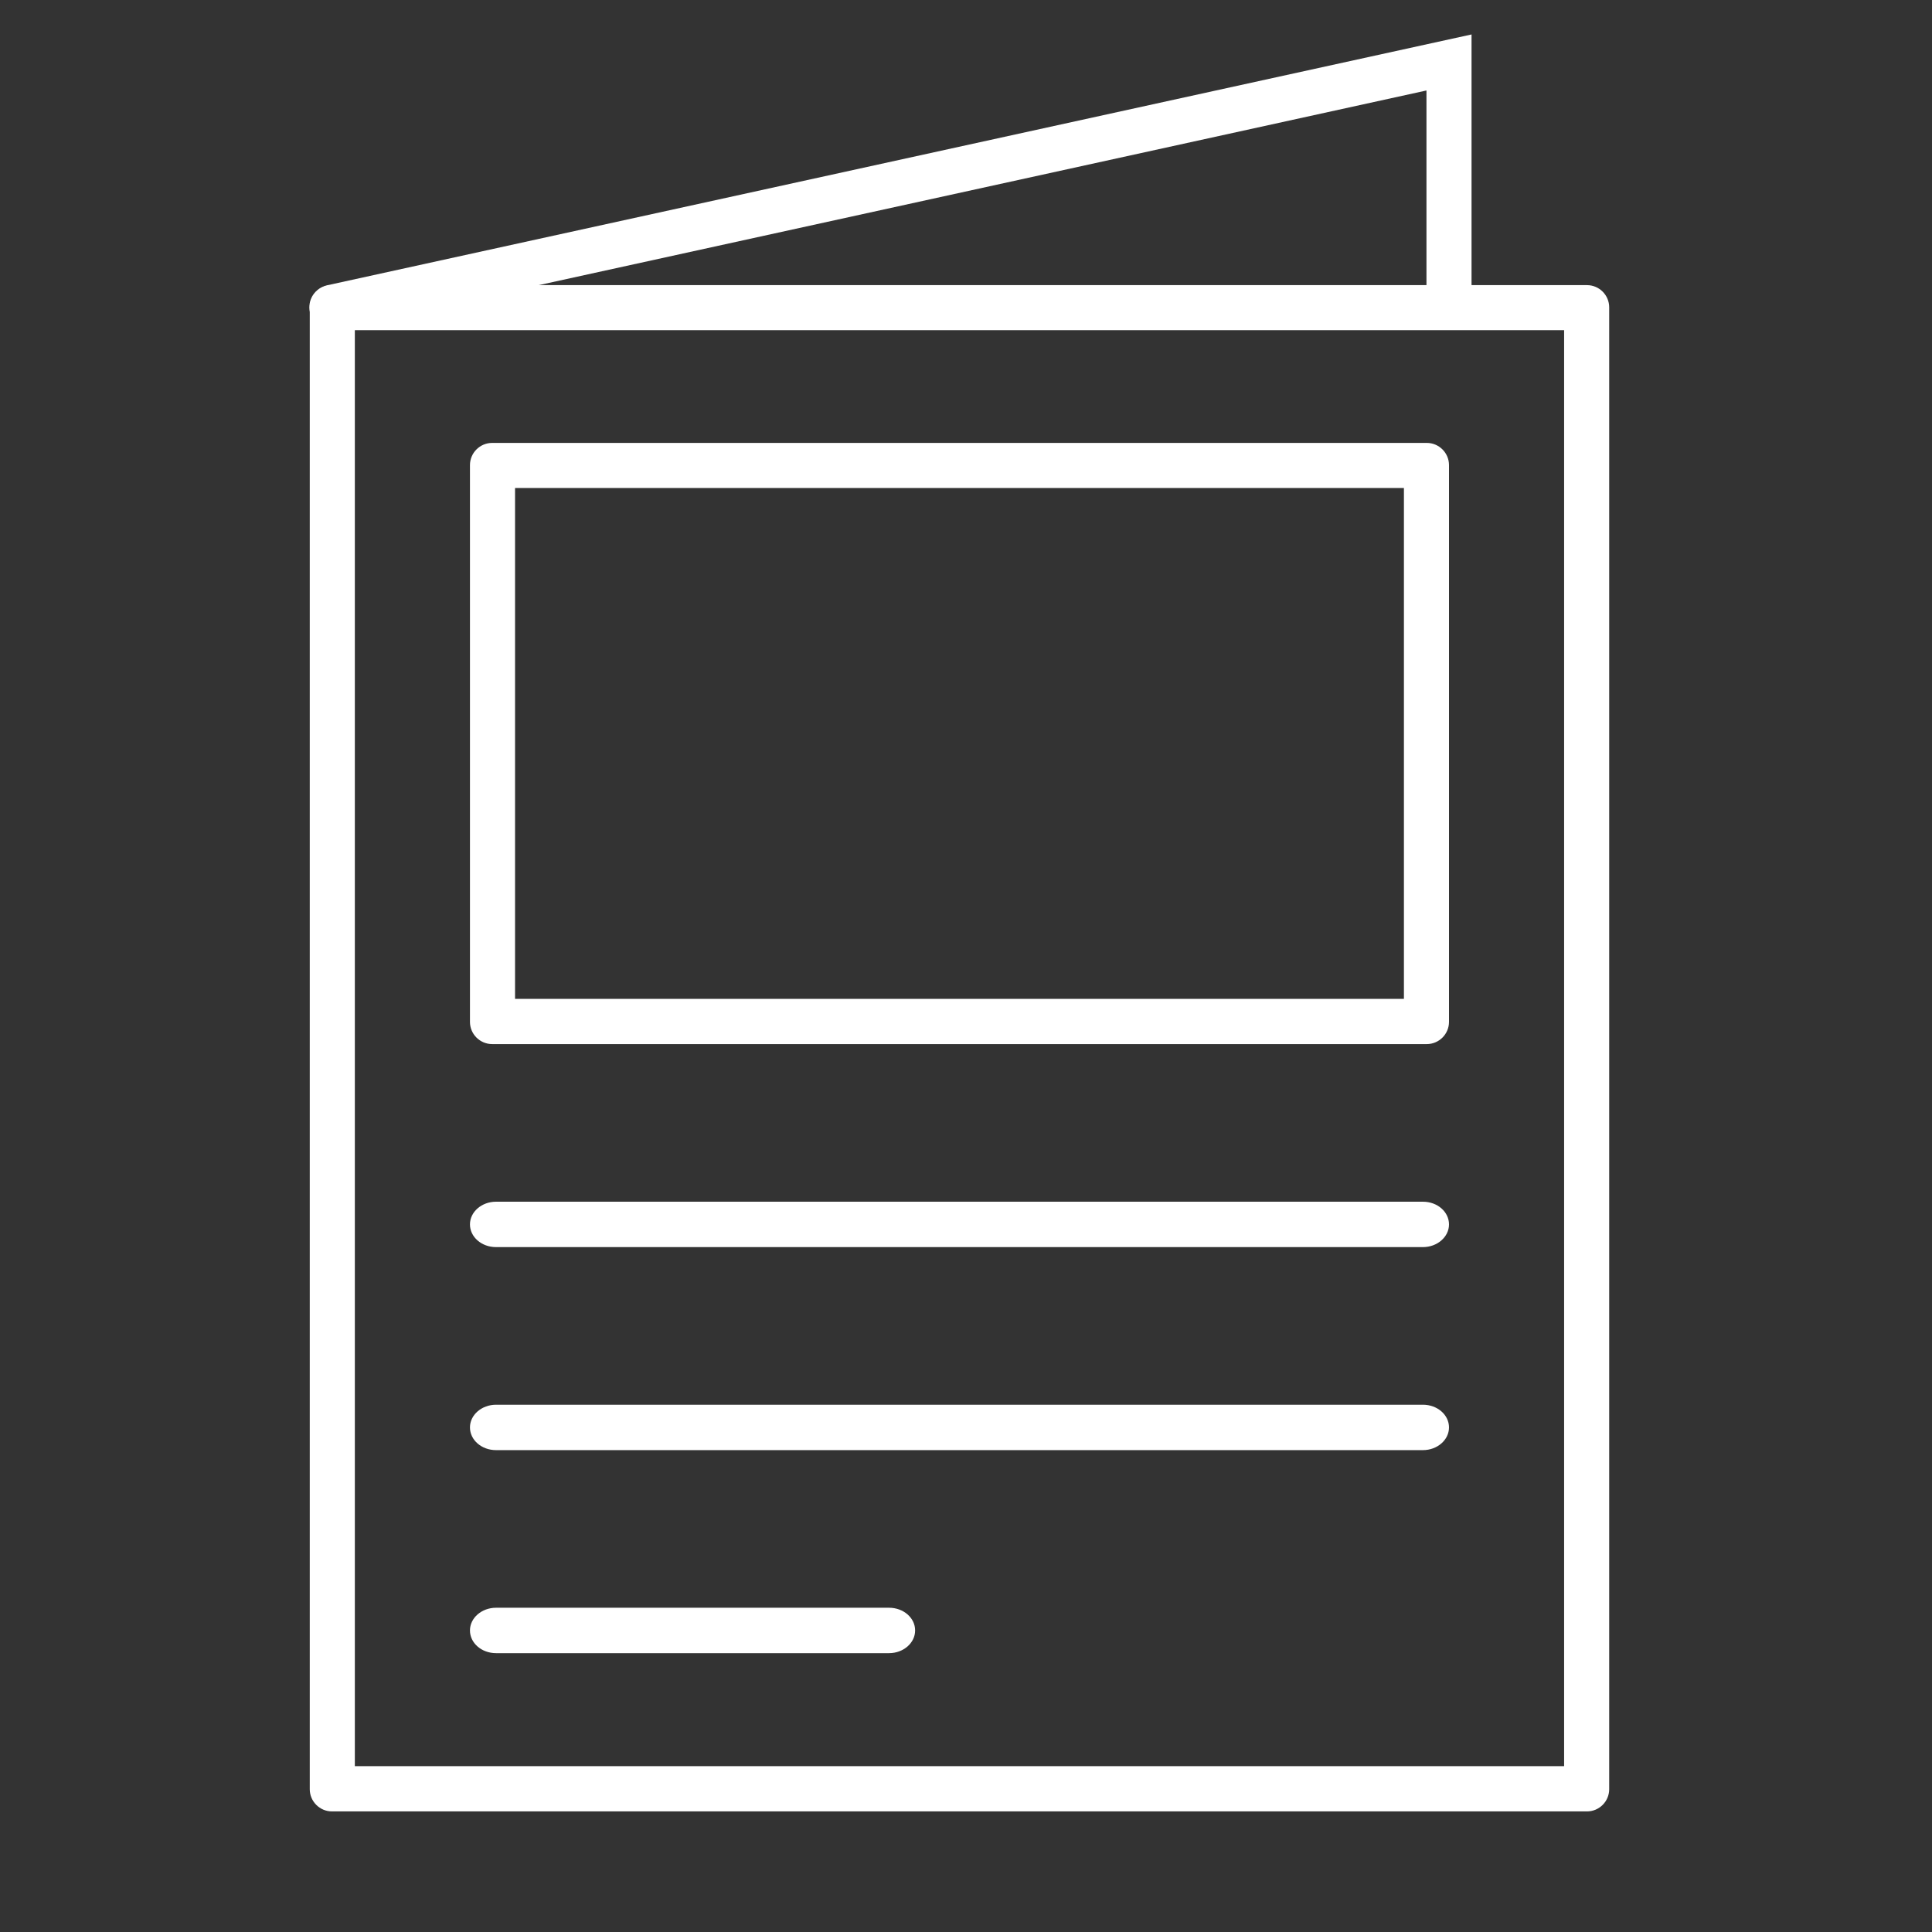 <?xml version="1.0" encoding="UTF-8"?> <svg xmlns="http://www.w3.org/2000/svg" id="Ebene_1" width="1200" height="1200" version="1.1" viewBox="0 0 1200 1200"><rect x="0" y="0" width="1200" height="1200" fill="#333333" stroke="none"/><defs><style> .st0 { fill: #fff; } </style></defs><path class="st0" d="M883.8,872.5H308.1c-8.9,0-16.2,6.3-16.2,14.1s7.2,14.1,16.2,14.1h575.7c8.9,0,16.2-6.3,16.2-14.1s-7.2-14.1-16.2-14.1h0Z"></path><path class="st0" d="M883.8,746.4H308.1c-8.9,0-16.2,6.3-16.2,14.1s7.2,14.1,16.2,14.1h575.7c8.9,0,16.2-6.3,16.2-14.1s-7.2-14.1-16.2-14.1h0Z"></path><path class="st0" d="M552.2,998.6h-244.1c-8.9,0-16.2,6.3-16.2,14.1s7.2,14.1,16.2,14.1h244.1c8.9,0,16.2-6.3,16.2-14.1s-7.2-14.1-16.2-14.1Z"></path><path class="st0" d="M971.5,205.1v891.9H220.4V205.1h751.1M985.7,177.1H206.2c-7.6,0-13.8,6.2-13.8,13.8v920.4c0,7.6,6.2,13.8,13.8,13.8h779.5c7.6,0,13.8-6.2,13.8-13.8V190.9c0-7.6-6.2-13.8-13.8-13.8h0Z"></path><path class="st0" d="M872,303.1v317.3H319.9v-317.3h552M886.2,275.1H305.7c-7.6,0-13.8,6.2-13.8,13.8v345.8c0,7.6,6.2,13.8,13.8,13.8h580.5c7.6,0,13.8-6.2,13.8-13.8v-345.8c0-7.6-6.2-13.8-13.8-13.8h0Z"></path><path class="st0" d="M206.2,204.9c-6.4,0-12.2-4.5-13.7-11-1.7-7.6,3.1-15,10.7-16.7L914,21.4v164.4c0,7.7-6.3,14-14,14s-14-6.3-14-14V56.2L209.2,204.6c-1,.2-2,.3-3,.3h0Z"></path></svg> 